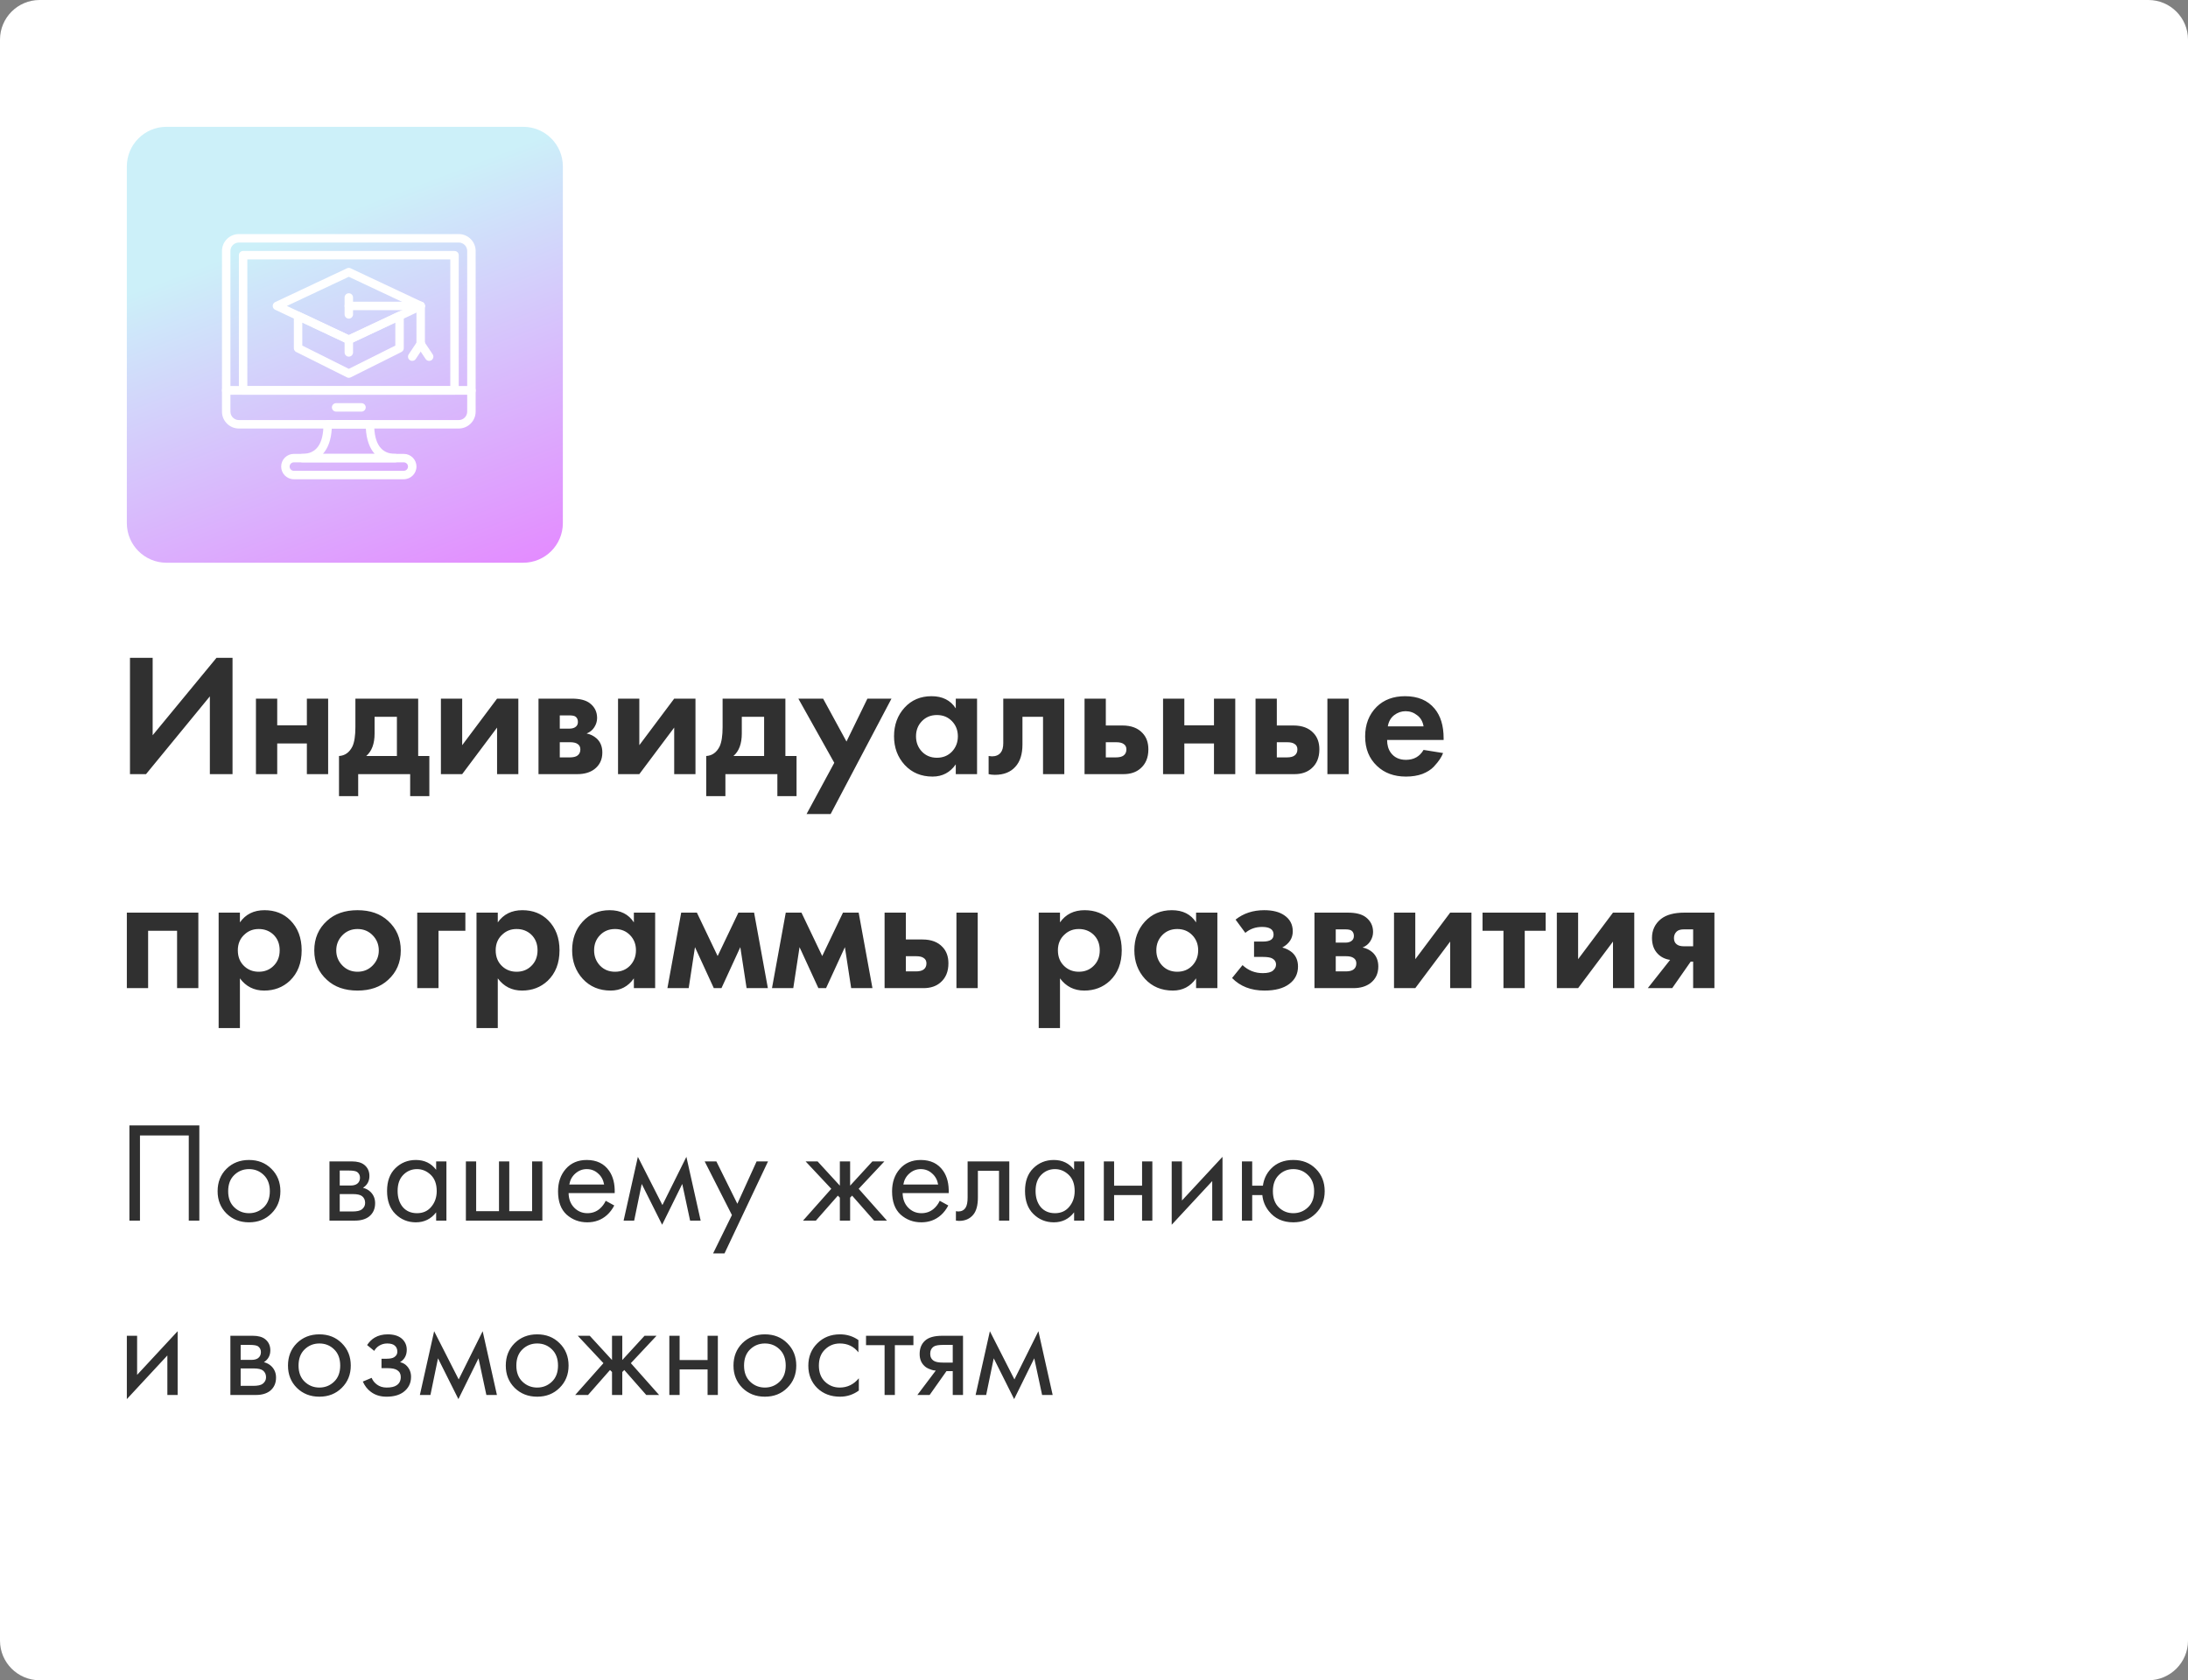 <?xml version="1.0" encoding="UTF-8"?> <svg xmlns="http://www.w3.org/2000/svg" width="276" height="212" viewBox="0 0 276 212" fill="none"><rect x="0" y="0" width="276" height="212" fill="#808080" stroke="none"/> <path d="M271 0H5C2.239 0 0 2.239 0 5V207C0 209.761 2.239 212 5 212H271C273.761 212 276 209.761 276 207V5C276 2.239 273.761 0 271 0Z" fill="white"></path> <path d="M66 16H21C18.239 16 16 18.239 16 21V66C16 68.761 18.239 71 21 71H66C68.761 71 71 68.761 71 66V21C71 18.239 68.761 16 66 16Z" fill="url(#paint0_linear_147_12)"></path> <path d="M44 43.4C43.922 43.4 43.845 43.383 43.773 43.349L34.706 39.083C34.519 38.995 34.4 38.806 34.4 38.6C34.4 38.394 34.519 38.205 34.706 38.117L43.773 33.851C43.917 33.783 44.083 33.783 44.227 33.851L53.294 38.117C53.48 38.205 53.6 38.394 53.6 38.6C53.6 38.806 53.48 38.995 53.294 39.083L44.227 43.349C44.155 43.383 44.078 43.4 44 43.4ZM36.186 38.6L44 42.277L51.814 38.6L44 34.923L36.186 38.6Z" fill="white"></path> <path d="M44 47.666C43.919 47.666 43.837 47.648 43.762 47.611L37.362 44.41C37.181 44.32 37.067 44.135 37.067 43.933V39.855C37.067 39.672 37.16 39.502 37.314 39.405C37.468 39.306 37.662 39.295 37.827 39.372L44 42.277L50.173 39.372C50.338 39.295 50.532 39.306 50.685 39.405C50.84 39.502 50.934 39.672 50.934 39.855V43.933C50.934 44.135 50.819 44.32 50.639 44.41L44.239 47.611C44.164 47.648 44.082 47.666 44 47.666ZM38.133 43.603L44 46.537L49.867 43.603V40.695L44.227 43.349C44.083 43.417 43.917 43.417 43.773 43.349L38.133 40.695V43.603Z" fill="white"></path> <path d="M53.067 39.133H44C43.706 39.133 43.467 38.894 43.467 38.6C43.467 38.306 43.706 38.067 44 38.067H53.067C53.361 38.067 53.6 38.306 53.6 38.6C53.6 38.894 53.361 39.133 53.067 39.133Z" fill="white"></path> <path d="M53.067 43.933C52.772 43.933 52.533 43.694 52.533 43.4V38.6C52.533 38.306 52.772 38.067 53.067 38.067C53.361 38.067 53.6 38.306 53.6 38.6V43.4C53.6 43.694 53.361 43.933 53.067 43.933Z" fill="white"></path> <path d="M44 40.2C43.706 40.2 43.467 39.961 43.467 39.667V37.533C43.467 37.239 43.706 37 44 37C44.294 37 44.533 37.239 44.533 37.533V39.667C44.533 39.961 44.294 40.2 44 40.2Z" fill="white"></path> <path d="M51.999 45.533C51.898 45.533 51.795 45.504 51.704 45.444C51.459 45.28 51.393 44.949 51.556 44.704L52.623 43.104C52.786 42.858 53.117 42.792 53.363 42.956C53.608 43.119 53.674 43.45 53.511 43.696L52.444 45.296C52.341 45.45 52.172 45.533 51.999 45.533Z" fill="white"></path> <path d="M54.134 45.533C53.962 45.533 53.793 45.45 53.69 45.296L52.623 43.696C52.46 43.451 52.526 43.119 52.771 42.956C53.016 42.792 53.347 42.858 53.511 43.104L54.577 44.704C54.74 44.949 54.674 45.28 54.43 45.444C54.338 45.504 54.235 45.533 54.134 45.533Z" fill="white"></path> <path d="M44 45C43.706 45 43.467 44.761 43.467 44.467V42.867C43.467 42.572 43.706 42.333 44 42.333C44.294 42.333 44.533 42.572 44.533 42.867V44.467C44.533 44.761 44.294 45 44 45Z" fill="white"></path> <path d="M59.467 49.8H28.533C28.239 49.8 28 49.561 28 49.267V31.667C28 30.491 28.957 29.533 30.134 29.533H57.866C59.043 29.533 60 30.491 60 31.667V49.267C60 49.561 59.761 49.8 59.467 49.8ZM29.067 48.733H58.933V31.667C58.933 31.078 58.455 30.6 57.866 30.6H30.134C29.545 30.6 29.067 31.078 29.067 31.667V48.733Z" fill="white"></path> <path d="M57.866 54.067H30.134C28.957 54.067 28 53.109 28 51.933V49.267C28 48.972 28.239 48.733 28.533 48.733H59.467C59.761 48.733 60 48.972 60 49.267V51.933C60 53.109 59.043 54.067 57.866 54.067ZM29.067 49.8V51.933C29.067 52.522 29.545 53 30.134 53H57.866C58.455 53 58.933 52.522 58.933 51.933V49.8H29.067Z" fill="white"></path> <path d="M45.6 51.933H42.4C42.106 51.933 41.867 51.694 41.867 51.4C41.867 51.106 42.106 50.867 42.4 50.867H45.6C45.894 50.867 46.133 51.106 46.133 51.4C46.133 51.694 45.894 51.933 45.6 51.933Z" fill="white"></path> <path d="M57.333 49.8H30.667C30.372 49.8 30.133 49.561 30.133 49.267V32.2C30.133 31.905 30.372 31.666 30.667 31.666H57.333C57.628 31.666 57.867 31.905 57.867 32.2V49.267C57.867 49.561 57.628 49.8 57.333 49.8ZM31.2 48.733H56.8V32.733H31.2V48.733Z" fill="white"></path> <path d="M50.933 60.467H37.067C36.185 60.467 35.467 59.749 35.467 58.867C35.467 57.984 36.185 57.267 37.067 57.267H50.933C51.816 57.267 52.533 57.984 52.533 58.867C52.533 59.749 51.816 60.467 50.933 60.467ZM37.067 58.333C36.773 58.333 36.533 58.573 36.533 58.867C36.533 59.16 36.773 59.4 37.067 59.4H50.933C51.227 59.4 51.467 59.16 51.467 58.867C51.467 58.573 51.227 58.333 50.933 58.333H37.067Z" fill="white"></path> <path d="M49.867 58.333H38.133C37.839 58.333 37.6 58.094 37.6 57.8C37.6 57.506 37.839 57.267 38.133 57.267C39.903 57.267 40.8 56.011 40.8 53.533C40.8 53.239 41.039 53 41.333 53H46.667C46.961 53 47.2 53.239 47.2 53.533C47.2 56.011 48.097 57.267 49.867 57.267C50.161 57.267 50.4 57.506 50.4 57.8C50.4 58.094 50.161 58.333 49.867 58.333ZM40.731 57.267H47.269C46.612 56.539 46.226 55.456 46.148 54.067H41.852C41.775 55.456 41.388 56.539 40.731 57.267Z" fill="white"></path> <path d="M16.396 83H19.256V92.768L27.308 83H29.332V97.674H26.472V87.862L18.42 97.674H16.396V83ZM32.285 97.674V88.148H34.969V91.514H38.709V88.148H41.393V97.674H38.709V93.802H34.969V97.674H32.285ZM44.831 88.148H52.751V95.386H54.159V100.446H51.739V97.674H45.183V100.446H42.763V95.386C43.511 95.342 44.076 94.939 44.457 94.176C44.706 93.633 44.831 92.819 44.831 91.734V88.148ZM50.067 95.386V90.436H47.251V92.548C47.251 93.839 46.899 94.785 46.195 95.386H50.067ZM55.617 88.148H58.301V94.022L62.701 88.148H65.385V97.674H62.701V91.8L58.301 97.674H55.617V88.148ZM67.928 88.148H72.13C73.142 88.148 73.897 88.339 74.396 88.72C75.012 89.189 75.32 89.813 75.32 90.59C75.32 91.001 75.202 91.389 74.968 91.756C74.748 92.108 74.425 92.372 74 92.548C74.469 92.636 74.887 92.841 75.254 93.164C75.738 93.604 75.98 94.198 75.98 94.946C75.98 95.841 75.642 96.545 74.968 97.058C74.41 97.469 73.699 97.674 72.834 97.674H67.928V88.148ZM70.612 91.932H71.844C72.122 91.932 72.357 91.873 72.548 91.756C72.782 91.609 72.9 91.389 72.9 91.096C72.9 90.788 72.797 90.561 72.592 90.414C72.445 90.311 72.181 90.26 71.8 90.26H70.612V91.932ZM70.612 95.562H71.866C72.32 95.562 72.65 95.481 72.856 95.32C73.09 95.144 73.208 94.887 73.208 94.55C73.208 94.242 73.09 94.015 72.856 93.868C72.65 93.721 72.342 93.648 71.932 93.648H70.612V95.562ZM77.961 88.148H80.645V94.022L85.045 88.148H87.729V97.674H85.045V91.8L80.645 97.674H77.961V88.148ZM91.151 88.148H99.071V95.386H100.479V100.446H98.059V97.674H91.504V100.446H89.084V95.386C89.832 95.342 90.396 94.939 90.778 94.176C91.027 93.633 91.151 92.819 91.151 91.734V88.148ZM96.388 95.386V90.436H93.572V92.548C93.572 93.839 93.219 94.785 92.516 95.386H96.388ZM101.74 102.712L105.238 96.244L100.706 88.148H103.83L106.778 93.56L109.418 88.148H112.454L104.776 102.712H101.74ZM120.564 89.38V88.148H123.248V97.674H120.564V96.442C119.845 97.469 118.87 97.982 117.638 97.982C116.2 97.982 115.027 97.491 114.118 96.508C113.223 95.525 112.776 94.323 112.776 92.9C112.776 91.463 113.216 90.26 114.096 89.292C114.976 88.324 116.112 87.84 117.506 87.84C118.884 87.84 119.904 88.353 120.564 89.38ZM120.08 90.986C119.581 90.473 118.95 90.216 118.188 90.216C117.425 90.216 116.794 90.473 116.296 90.986C115.797 91.499 115.548 92.137 115.548 92.9C115.548 93.663 115.797 94.308 116.296 94.836C116.794 95.349 117.425 95.606 118.188 95.606C118.95 95.606 119.581 95.349 120.08 94.836C120.578 94.308 120.828 93.663 120.828 92.9C120.828 92.137 120.578 91.499 120.08 90.986ZM134.255 88.148V97.674H131.571V90.436H128.975V93.934C128.975 95.166 128.674 96.105 128.073 96.75C127.471 97.425 126.613 97.762 125.499 97.762C125.205 97.762 124.941 97.733 124.707 97.674V95.386C124.883 95.415 125.022 95.43 125.125 95.43C125.609 95.43 125.975 95.276 126.225 94.968C126.445 94.704 126.555 94.301 126.555 93.758V88.148H134.255ZM136.807 88.148H139.491V91.536H141.581C142.695 91.536 143.546 91.859 144.133 92.504C144.617 93.017 144.859 93.699 144.859 94.55C144.859 95.591 144.521 96.398 143.847 96.97C143.304 97.439 142.593 97.674 141.713 97.674H136.807V88.148ZM139.491 95.562H140.745C141.199 95.562 141.529 95.481 141.735 95.32C141.969 95.144 142.087 94.887 142.087 94.55C142.087 94.242 141.969 94.015 141.735 93.868C141.529 93.721 141.221 93.648 140.811 93.648H139.491V95.562ZM146.711 97.674V88.148H149.395V91.514H153.135V88.148H155.819V97.674H153.135V93.802H149.395V97.674H146.711ZM158.377 88.148H161.061V91.536H163.151C164.266 91.536 165.116 91.859 165.703 92.504C166.187 93.017 166.429 93.699 166.429 94.55C166.429 95.591 166.092 96.398 165.417 96.97C164.874 97.439 164.163 97.674 163.283 97.674H158.377V88.148ZM161.061 95.562H162.315C162.77 95.562 163.1 95.481 163.305 95.32C163.54 95.144 163.657 94.887 163.657 94.55C163.657 94.242 163.54 94.015 163.305 93.868C163.1 93.721 162.792 93.648 162.381 93.648H161.061V95.562ZM167.441 88.148H170.125V97.674H167.441V88.148ZM179.572 94.616L182.036 95.012C181.933 95.276 181.794 95.54 181.618 95.804C181.456 96.053 181.2 96.369 180.848 96.75C180.496 97.117 180.019 97.417 179.418 97.652C178.816 97.872 178.127 97.982 177.35 97.982C175.854 97.982 174.636 97.535 173.698 96.64C172.7 95.701 172.202 94.462 172.202 92.922C172.202 91.397 172.686 90.15 173.654 89.182C174.563 88.287 175.758 87.84 177.24 87.84C178.853 87.84 180.092 88.361 180.958 89.402C181.72 90.311 182.102 91.558 182.102 93.142V93.362H174.974C174.974 94.007 175.128 94.543 175.436 94.968C175.876 95.569 176.514 95.87 177.35 95.87C178.347 95.87 179.088 95.452 179.572 94.616ZM175.062 91.646H179.572C179.469 91.03 179.198 90.561 178.758 90.238C178.332 89.901 177.848 89.732 177.306 89.732C176.778 89.732 176.294 89.901 175.854 90.238C175.428 90.575 175.164 91.045 175.062 91.646ZM16 115.148H25.02V124.674H22.336V117.436H18.684V124.674H16V115.148ZM30.264 123.442V129.712H27.58V115.148H30.264V116.38C30.983 115.353 32.017 114.84 33.366 114.84C34.686 114.84 35.771 115.265 36.622 116.116C37.575 117.069 38.052 118.331 38.052 119.9C38.052 121.513 37.553 122.797 36.556 123.75C35.676 124.571 34.598 124.982 33.322 124.982C32.046 124.982 31.027 124.469 30.264 123.442ZM32.64 117.216C31.951 117.216 31.371 117.429 30.902 117.854C30.301 118.367 30 119.049 30 119.9C30 120.765 30.293 121.455 30.88 121.968C31.364 122.393 31.951 122.606 32.64 122.606C33.359 122.606 33.96 122.379 34.444 121.924C35.001 121.411 35.28 120.736 35.28 119.9C35.28 119.079 35.009 118.411 34.466 117.898C33.967 117.443 33.359 117.216 32.64 117.216ZM41.249 116.182C42.217 115.287 43.5 114.84 45.099 114.84C46.698 114.84 47.981 115.287 48.949 116.182C50.02 117.15 50.555 118.397 50.555 119.922C50.555 121.433 50.02 122.672 48.949 123.64C47.981 124.535 46.698 124.982 45.099 124.982C43.5 124.982 42.217 124.535 41.249 123.64C40.178 122.672 39.643 121.433 39.643 119.922C39.643 118.397 40.178 117.15 41.249 116.182ZM43.185 121.814C43.698 122.342 44.336 122.606 45.099 122.606C45.862 122.606 46.5 122.342 47.013 121.814C47.526 121.286 47.783 120.655 47.783 119.922C47.783 119.174 47.526 118.536 47.013 118.008C46.5 117.48 45.862 117.216 45.099 117.216C44.336 117.216 43.698 117.48 43.185 118.008C42.672 118.536 42.415 119.174 42.415 119.922C42.415 120.655 42.672 121.286 43.185 121.814ZM52.631 124.674V115.148H58.703V117.436H55.315V124.674H52.631ZM62.791 123.442V129.712H60.107V115.148H62.791V116.38C63.51 115.353 64.544 114.84 65.893 114.84C67.213 114.84 68.299 115.265 69.149 116.116C70.103 117.069 70.579 118.331 70.579 119.9C70.579 121.513 70.081 122.797 69.083 123.75C68.203 124.571 67.125 124.982 65.849 124.982C64.573 124.982 63.554 124.469 62.791 123.442ZM65.167 117.216C64.478 117.216 63.899 117.429 63.429 117.854C62.828 118.367 62.527 119.049 62.527 119.9C62.527 120.765 62.821 121.455 63.407 121.968C63.891 122.393 64.478 122.606 65.167 122.606C65.886 122.606 66.487 122.379 66.971 121.924C67.529 121.411 67.807 120.736 67.807 119.9C67.807 119.079 67.536 118.411 66.993 117.898C66.495 117.443 65.886 117.216 65.167 117.216ZM79.958 116.38V115.148H82.642V124.674H79.958V123.442C79.24 124.469 78.264 124.982 77.032 124.982C75.595 124.982 74.422 124.491 73.512 123.508C72.618 122.525 72.17 121.323 72.17 119.9C72.17 118.463 72.61 117.26 73.49 116.292C74.37 115.324 75.507 114.84 76.9 114.84C78.279 114.84 79.298 115.353 79.958 116.38ZM79.474 117.986C78.976 117.473 78.345 117.216 77.582 117.216C76.82 117.216 76.189 117.473 75.69 117.986C75.192 118.499 74.942 119.137 74.942 119.9C74.942 120.663 75.192 121.308 75.69 121.836C76.189 122.349 76.82 122.606 77.582 122.606C78.345 122.606 78.976 122.349 79.474 121.836C79.973 121.308 80.222 120.663 80.222 119.9C80.222 119.137 79.973 118.499 79.474 117.986ZM84.189 124.674L85.927 115.148H87.907L90.525 120.626L93.143 115.148H95.123L96.861 124.674H94.177L93.385 119.504L91.009 124.674H90.041L87.665 119.504L86.873 124.674H84.189ZM97.381 124.674L99.119 115.148H101.099L103.717 120.626L106.335 115.148H108.315L110.053 124.674H107.369L106.577 119.504L104.201 124.674H103.233L100.857 119.504L100.065 124.674H97.381ZM111.584 115.148H114.268V118.536H116.358C117.473 118.536 118.323 118.859 118.91 119.504C119.394 120.017 119.636 120.699 119.636 121.55C119.636 122.591 119.299 123.398 118.624 123.97C118.081 124.439 117.37 124.674 116.49 124.674H111.584V115.148ZM114.268 122.562H115.522C115.977 122.562 116.307 122.481 116.512 122.32C116.747 122.144 116.864 121.887 116.864 121.55C116.864 121.242 116.747 121.015 116.512 120.868C116.307 120.721 115.999 120.648 115.588 120.648H114.268V122.562ZM120.648 115.148H123.332V124.674H120.648V115.148ZM133.711 123.442V129.712H131.027V115.148H133.711V116.38C134.43 115.353 135.464 114.84 136.813 114.84C138.133 114.84 139.219 115.265 140.069 116.116C141.023 117.069 141.499 118.331 141.499 119.9C141.499 121.513 141.001 122.797 140.003 123.75C139.123 124.571 138.045 124.982 136.769 124.982C135.493 124.982 134.474 124.469 133.711 123.442ZM136.087 117.216C135.398 117.216 134.819 117.429 134.349 117.854C133.748 118.367 133.447 119.049 133.447 119.9C133.447 120.765 133.741 121.455 134.327 121.968C134.811 122.393 135.398 122.606 136.087 122.606C136.806 122.606 137.407 122.379 137.891 121.924C138.449 121.411 138.727 120.736 138.727 119.9C138.727 119.079 138.456 118.411 137.913 117.898C137.415 117.443 136.806 117.216 136.087 117.216ZM150.878 116.38V115.148H153.562V124.674H150.878V123.442C150.16 124.469 149.184 124.982 147.952 124.982C146.515 124.982 145.342 124.491 144.432 123.508C143.538 122.525 143.09 121.323 143.09 119.9C143.09 118.463 143.53 117.26 144.41 116.292C145.29 115.324 146.427 114.84 147.82 114.84C149.199 114.84 150.218 115.353 150.878 116.38ZM150.394 117.986C149.896 117.473 149.265 117.216 148.502 117.216C147.74 117.216 147.109 117.473 146.61 117.986C146.112 118.499 145.862 119.137 145.862 119.9C145.862 120.663 146.112 121.308 146.61 121.836C147.109 122.349 147.74 122.606 148.502 122.606C149.265 122.606 149.896 122.349 150.394 121.836C150.893 121.308 151.142 120.663 151.142 119.9C151.142 119.137 150.893 118.499 150.394 117.986ZM157.089 117.7L155.857 116.028C156.854 115.236 158.057 114.84 159.465 114.84C160.536 114.84 161.379 115.053 161.995 115.478C162.714 115.962 163.073 116.637 163.073 117.502C163.073 118.382 162.633 119.064 161.753 119.548C162.222 119.665 162.64 119.878 163.007 120.186C163.491 120.626 163.733 121.213 163.733 121.946C163.733 122.87 163.366 123.603 162.633 124.146C161.9 124.703 160.858 124.982 159.509 124.982C157.808 124.982 156.444 124.454 155.417 123.398L156.737 121.77C157.456 122.445 158.306 122.782 159.289 122.782C159.905 122.782 160.338 122.672 160.587 122.452C160.836 122.232 160.961 121.983 160.961 121.704C160.961 121.352 160.792 121.088 160.455 120.912C160.22 120.795 159.839 120.736 159.311 120.736H158.189V118.8H159.267C159.751 118.8 160.103 118.727 160.323 118.58C160.543 118.433 160.653 118.213 160.653 117.92C160.653 117.275 160.169 116.952 159.201 116.952C158.38 116.952 157.676 117.201 157.089 117.7ZM165.811 115.148H170.013C171.025 115.148 171.78 115.339 172.279 115.72C172.895 116.189 173.203 116.813 173.203 117.59C173.203 118.001 173.085 118.389 172.851 118.756C172.631 119.108 172.308 119.372 171.883 119.548C172.352 119.636 172.77 119.841 173.137 120.164C173.621 120.604 173.863 121.198 173.863 121.946C173.863 122.841 173.525 123.545 172.851 124.058C172.293 124.469 171.582 124.674 170.717 124.674H165.811V115.148ZM168.495 118.932H169.727C170.005 118.932 170.24 118.873 170.431 118.756C170.665 118.609 170.783 118.389 170.783 118.096C170.783 117.788 170.68 117.561 170.475 117.414C170.328 117.311 170.064 117.26 169.683 117.26H168.495V118.932ZM168.495 122.562H169.749C170.203 122.562 170.533 122.481 170.739 122.32C170.973 122.144 171.091 121.887 171.091 121.55C171.091 121.242 170.973 121.015 170.739 120.868C170.533 120.721 170.225 120.648 169.815 120.648H168.495V122.562ZM175.844 115.148H178.528V121.022L182.928 115.148H185.612V124.674H182.928V118.8L178.528 124.674H175.844V115.148ZM194.974 117.436H192.334V124.674H189.65V117.436H187.01V115.148H194.974V117.436ZM196.383 115.148H199.067V121.022L203.467 115.148H206.151V124.674H203.467V118.8L199.067 124.674H196.383V115.148ZM207.857 124.674L210.673 121.11C210.057 121.022 209.544 120.773 209.133 120.362C208.635 119.863 208.385 119.189 208.385 118.338C208.385 117.355 208.767 116.556 209.529 115.94C210.204 115.412 211.187 115.148 212.477 115.148H216.261V124.674H213.577V121.33H213.269L210.937 124.674H207.857ZM213.577 119.394V117.26H212.411C212.001 117.26 211.7 117.348 211.509 117.524C211.275 117.744 211.157 118.023 211.157 118.36C211.157 118.712 211.275 118.976 211.509 119.152C211.715 119.313 212.015 119.394 212.411 119.394H213.577Z" fill="#303030"></path> <path d="M16.324 142H25.144V154.006H23.812V143.26H17.656V154.006H16.324V142ZM34.236 153.106C33.492 153.85 32.55 154.222 31.41 154.222C30.27 154.222 29.322 153.85 28.566 153.106C27.822 152.362 27.45 151.426 27.45 150.298C27.45 149.158 27.822 148.216 28.566 147.472C29.322 146.728 30.27 146.356 31.41 146.356C32.55 146.356 33.492 146.728 34.236 147.472C34.992 148.216 35.37 149.158 35.37 150.298C35.37 151.426 34.992 152.362 34.236 153.106ZM33.264 148.246C32.76 147.754 32.142 147.508 31.41 147.508C30.678 147.508 30.054 147.76 29.538 148.264C29.034 148.756 28.782 149.434 28.782 150.298C28.782 151.162 29.04 151.84 29.556 152.332C30.072 152.824 30.69 153.07 31.41 153.07C32.13 153.07 32.748 152.824 33.264 152.332C33.78 151.84 34.038 151.162 34.038 150.298C34.038 149.422 33.78 148.738 33.264 148.246ZM41.559 146.536H44.385C45.069 146.536 45.591 146.68 45.951 146.968C46.383 147.316 46.599 147.784 46.599 148.372C46.599 149.02 46.329 149.518 45.789 149.866C46.161 149.962 46.473 150.13 46.725 150.37C47.121 150.754 47.319 151.234 47.319 151.81C47.319 152.53 47.061 153.094 46.545 153.502C46.101 153.838 45.513 154.006 44.781 154.006H41.559V146.536ZM42.855 149.578H44.223C44.571 149.578 44.847 149.506 45.051 149.362C45.291 149.182 45.411 148.924 45.411 148.588C45.411 148.288 45.291 148.048 45.051 147.868C44.871 147.748 44.523 147.688 44.007 147.688H42.855V149.578ZM42.855 152.854H44.457C45.009 152.854 45.399 152.77 45.627 152.602C45.915 152.386 46.059 152.11 46.059 151.774C46.059 151.414 45.933 151.132 45.681 150.928C45.453 150.748 45.063 150.658 44.511 150.658H42.855V152.854ZM55.017 147.598V146.536H56.313V154.006H55.017V152.962C54.369 153.802 53.517 154.222 52.461 154.222C51.453 154.222 50.595 153.874 49.887 153.178C49.179 152.482 48.825 151.51 48.825 150.262C48.825 149.038 49.173 148.084 49.869 147.4C50.577 146.704 51.441 146.356 52.461 146.356C53.541 146.356 54.393 146.77 55.017 147.598ZM52.605 147.508C51.921 147.508 51.339 147.754 50.859 148.246C50.391 148.726 50.157 149.398 50.157 150.262C50.157 151.09 50.373 151.768 50.805 152.296C51.249 152.812 51.849 153.07 52.605 153.07C53.361 153.07 53.961 152.8 54.405 152.26C54.861 151.72 55.089 151.06 55.089 150.28C55.089 149.392 54.837 148.708 54.333 148.228C53.829 147.748 53.253 147.508 52.605 147.508ZM58.768 154.006V146.536H60.064V152.818H62.944V146.536H64.24V152.818H67.12V146.536H68.416V154.006H58.768ZM76.405 151.504L77.485 152.098C77.233 152.578 76.927 152.98 76.567 153.304C75.883 153.916 75.055 154.222 74.083 154.222C73.075 154.222 72.205 153.898 71.473 153.25C70.753 152.59 70.393 151.612 70.393 150.316C70.393 149.176 70.717 148.234 71.365 147.49C72.025 146.734 72.907 146.356 74.011 146.356C75.259 146.356 76.201 146.812 76.837 147.724C77.341 148.444 77.575 149.38 77.539 150.532H71.725C71.737 151.288 71.971 151.9 72.427 152.368C72.883 152.836 73.441 153.07 74.101 153.07C74.689 153.07 75.199 152.89 75.631 152.53C75.967 152.242 76.225 151.9 76.405 151.504ZM71.815 149.452H76.207C76.099 148.864 75.841 148.396 75.433 148.048C75.037 147.688 74.563 147.508 74.011 147.508C73.471 147.508 72.991 147.694 72.571 148.066C72.163 148.426 71.911 148.888 71.815 149.452ZM78.663 154.006L80.463 145.96L83.559 152.044L86.583 145.96L88.383 154.006H87.051L86.061 149.38L83.523 154.528L80.949 149.38L79.995 154.006H78.663ZM89.951 158.146L92.327 153.304L88.889 146.536H90.365L93.011 151.882L95.441 146.536H96.881L91.391 158.146H89.951ZM105.941 146.536H107.237V149.596L110.045 146.536H111.557L108.317 149.992L111.881 154.006H110.261L107.489 150.856L107.237 151.108V154.006H105.941V151.108L105.689 150.856L102.917 154.006H101.297L104.861 149.992L101.621 146.536H103.133L105.941 149.596V146.536ZM118.54 151.504L119.62 152.098C119.368 152.578 119.062 152.98 118.702 153.304C118.018 153.916 117.19 154.222 116.218 154.222C115.21 154.222 114.34 153.898 113.608 153.25C112.888 152.59 112.528 151.612 112.528 150.316C112.528 149.176 112.852 148.234 113.5 147.49C114.16 146.734 115.042 146.356 116.146 146.356C117.394 146.356 118.336 146.812 118.972 147.724C119.476 148.444 119.71 149.38 119.674 150.532H113.86C113.872 151.288 114.106 151.9 114.562 152.368C115.018 152.836 115.576 153.07 116.236 153.07C116.824 153.07 117.334 152.89 117.766 152.53C118.102 152.242 118.36 151.9 118.54 151.504ZM113.95 149.452H118.342C118.234 148.864 117.976 148.396 117.568 148.048C117.172 147.688 116.698 147.508 116.146 147.508C115.606 147.508 115.126 147.694 114.706 148.066C114.298 148.426 114.046 148.888 113.95 149.452ZM127.314 146.536V154.006H126.018V147.724H123.354V151.09C123.354 152.062 123.162 152.782 122.778 153.25C122.346 153.778 121.746 154.042 120.978 154.042C120.882 154.042 120.75 154.03 120.582 154.006V152.818C120.702 152.842 120.798 152.854 120.87 152.854C121.29 152.854 121.602 152.692 121.806 152.368C121.974 152.104 122.058 151.678 122.058 151.09V146.536H127.314ZM135.49 147.598V146.536H136.786V154.006H135.49V152.962C134.842 153.802 133.99 154.222 132.934 154.222C131.926 154.222 131.068 153.874 130.36 153.178C129.652 152.482 129.298 151.51 129.298 150.262C129.298 149.038 129.646 148.084 130.342 147.4C131.05 146.704 131.914 146.356 132.934 146.356C134.014 146.356 134.866 146.77 135.49 147.598ZM133.078 147.508C132.394 147.508 131.812 147.754 131.332 148.246C130.864 148.726 130.63 149.398 130.63 150.262C130.63 151.09 130.846 151.768 131.278 152.296C131.722 152.812 132.322 153.07 133.078 153.07C133.834 153.07 134.434 152.8 134.878 152.26C135.334 151.72 135.562 151.06 135.562 150.28C135.562 149.392 135.31 148.708 134.806 148.228C134.302 147.748 133.726 147.508 133.078 147.508ZM139.24 154.006V146.536H140.536V149.596H144.064V146.536H145.36V154.006H144.064V150.784H140.536V154.006H139.24ZM147.801 146.536H149.097V151.468L154.209 145.96V154.006H152.913V149.02L147.801 154.528V146.536ZM157.956 149.596H159.306C159.426 148.756 159.762 148.048 160.314 147.472C161.022 146.728 161.964 146.356 163.14 146.356C164.292 146.356 165.24 146.728 165.984 147.472C166.728 148.216 167.1 149.158 167.1 150.298C167.1 151.426 166.722 152.362 165.966 153.106C165.222 153.85 164.28 154.222 163.14 154.222C161.832 154.222 160.806 153.754 160.062 152.818C159.582 152.218 159.306 151.54 159.234 150.784H157.956V154.006H156.66V146.536H157.956V149.596ZM163.14 147.508C162.42 147.508 161.808 147.76 161.304 148.264C160.812 148.756 160.566 149.434 160.566 150.298C160.566 151.174 160.818 151.858 161.322 152.35C161.826 152.83 162.432 153.07 163.14 153.07C163.86 153.07 164.478 152.824 164.994 152.332C165.51 151.84 165.768 151.162 165.768 150.298C165.768 149.434 165.51 148.756 164.994 148.264C164.49 147.76 163.872 147.508 163.14 147.508ZM16 168.536H17.296V173.468L22.408 167.96V176.006H21.112V171.02L16 176.528V168.536ZM29.061 168.536H31.887C32.571 168.536 33.093 168.68 33.453 168.968C33.885 169.316 34.1 169.784 34.1 170.372C34.1 171.02 33.831 171.518 33.291 171.866C33.663 171.962 33.974 172.13 34.227 172.37C34.623 172.754 34.821 173.234 34.821 173.81C34.821 174.53 34.562 175.094 34.047 175.502C33.602 175.838 33.014 176.006 32.282 176.006H29.061V168.536ZM30.357 171.578H31.724C32.072 171.578 32.349 171.506 32.553 171.362C32.792 171.182 32.913 170.924 32.913 170.588C32.913 170.288 32.792 170.048 32.553 169.868C32.373 169.748 32.025 169.688 31.509 169.688H30.357V171.578ZM30.357 174.854H31.959C32.511 174.854 32.901 174.77 33.129 174.602C33.416 174.386 33.56 174.11 33.56 173.774C33.56 173.414 33.434 173.132 33.182 172.928C32.955 172.748 32.565 172.658 32.013 172.658H30.357V174.854ZM43.113 175.106C42.369 175.85 41.427 176.222 40.287 176.222C39.147 176.222 38.199 175.85 37.443 175.106C36.699 174.362 36.327 173.426 36.327 172.298C36.327 171.158 36.699 170.216 37.443 169.472C38.199 168.728 39.147 168.356 40.287 168.356C41.427 168.356 42.369 168.728 43.113 169.472C43.869 170.216 44.247 171.158 44.247 172.298C44.247 173.426 43.869 174.362 43.113 175.106ZM42.141 170.246C41.637 169.754 41.019 169.508 40.287 169.508C39.555 169.508 38.931 169.76 38.415 170.264C37.911 170.756 37.659 171.434 37.659 172.298C37.659 173.162 37.917 173.84 38.433 174.332C38.949 174.824 39.567 175.07 40.287 175.07C41.007 175.07 41.625 174.824 42.141 174.332C42.657 173.84 42.915 173.162 42.915 172.298C42.915 171.422 42.657 170.738 42.141 170.246ZM47.206 170.444L46.306 169.706C46.594 169.286 46.912 168.974 47.26 168.77C47.728 168.494 48.274 168.356 48.898 168.356C49.654 168.356 50.242 168.53 50.662 168.878C51.094 169.25 51.31 169.724 51.31 170.3C51.31 170.996 51.028 171.518 50.464 171.866C50.824 171.95 51.112 172.112 51.328 172.352C51.676 172.724 51.85 173.18 51.85 173.72C51.85 174.524 51.526 175.166 50.878 175.646C50.35 176.03 49.642 176.222 48.754 176.222C47.962 176.222 47.296 176.012 46.756 175.592C46.348 175.292 46.018 174.866 45.766 174.314L46.882 173.846C47.014 174.182 47.236 174.464 47.548 174.692C47.884 174.944 48.292 175.07 48.772 175.07C49.336 175.07 49.756 174.974 50.032 174.782C50.38 174.554 50.554 174.206 50.554 173.738C50.554 173.354 50.404 173.066 50.104 172.874C49.852 172.706 49.444 172.622 48.88 172.622H48.124V171.434H48.754C49.21 171.434 49.534 171.368 49.726 171.236C49.99 171.068 50.122 170.84 50.122 170.552C50.122 170.216 50.014 169.958 49.798 169.778C49.594 169.598 49.276 169.508 48.844 169.508C48.472 169.508 48.13 169.604 47.818 169.796C47.554 169.964 47.35 170.18 47.206 170.444ZM52.964 176.006L54.764 167.96L57.86 174.044L60.884 167.96L62.684 176.006H61.352L60.362 171.38L57.824 176.528L55.25 171.38L54.296 176.006H52.964ZM70.588 175.106C69.844 175.85 68.901 176.222 67.761 176.222C66.621 176.222 65.674 175.85 64.918 175.106C64.174 174.362 63.801 173.426 63.801 172.298C63.801 171.158 64.174 170.216 64.918 169.472C65.674 168.728 66.621 168.356 67.761 168.356C68.901 168.356 69.844 168.728 70.588 169.472C71.344 170.216 71.722 171.158 71.722 172.298C71.722 173.426 71.344 174.362 70.588 175.106ZM69.615 170.246C69.112 169.754 68.493 169.508 67.761 169.508C67.029 169.508 66.406 169.76 65.889 170.264C65.385 170.756 65.133 171.434 65.133 172.298C65.133 173.162 65.391 173.84 65.907 174.332C66.424 174.824 67.041 175.07 67.761 175.07C68.481 175.07 69.1 174.824 69.615 174.332C70.132 173.84 70.389 173.162 70.389 172.298C70.389 171.422 70.132 170.738 69.615 170.246ZM77.201 168.536H78.497V171.596L81.305 168.536H82.817L79.577 171.992L83.141 176.006H81.521L78.749 172.856L78.497 173.108V176.006H77.201V173.108L76.949 172.856L74.177 176.006H72.557L76.121 171.992L72.881 168.536H74.393L77.201 171.596V168.536ZM84.432 176.006V168.536H85.728V171.596H89.256V168.536H90.552V176.006H89.256V172.784H85.728V176.006H84.432ZM99.31 175.106C98.566 175.85 97.624 176.222 96.484 176.222C95.344 176.222 94.396 175.85 93.64 175.106C92.896 174.362 92.524 173.426 92.524 172.298C92.524 171.158 92.896 170.216 93.64 169.472C94.396 168.728 95.344 168.356 96.484 168.356C97.624 168.356 98.566 168.728 99.31 169.472C100.066 170.216 100.444 171.158 100.444 172.298C100.444 173.426 100.066 174.362 99.31 175.106ZM98.338 170.246C97.834 169.754 97.216 169.508 96.484 169.508C95.752 169.508 95.128 169.76 94.612 170.264C94.108 170.756 93.856 171.434 93.856 172.298C93.856 173.162 94.114 173.84 94.63 174.332C95.146 174.824 95.764 175.07 96.484 175.07C97.204 175.07 97.822 174.824 98.338 174.332C98.854 173.84 99.112 173.162 99.112 172.298C99.112 171.422 98.854 170.738 98.338 170.246ZM108.282 169.076V170.624C107.694 169.88 106.914 169.508 105.942 169.508C105.21 169.508 104.586 169.76 104.07 170.264C103.554 170.756 103.296 171.434 103.296 172.298C103.296 173.162 103.554 173.84 104.07 174.332C104.586 174.824 105.204 175.07 105.924 175.07C106.884 175.07 107.688 174.68 108.336 173.9V175.448C107.628 175.964 106.836 176.222 105.96 176.222C104.796 176.222 103.836 175.856 103.08 175.124C102.336 174.38 101.964 173.444 101.964 172.316C101.964 171.176 102.342 170.234 103.098 169.49C103.854 168.734 104.808 168.356 105.96 168.356C106.824 168.356 107.598 168.596 108.282 169.076ZM115.22 169.724H112.88V176.006H111.584V169.724H109.244V168.536H115.22V169.724ZM115.718 176.006L118.04 172.928C117.968 172.928 117.866 172.916 117.734 172.892C117.614 172.868 117.434 172.808 117.194 172.712C116.954 172.616 116.756 172.49 116.6 172.334C116.204 171.962 116.006 171.464 116.006 170.84C116.006 170.132 116.228 169.574 116.672 169.166C117.116 168.746 117.848 168.536 118.868 168.536H121.478V176.006H120.182V173H119.39L117.266 176.006H115.718ZM120.182 171.92V169.688H118.976C118.412 169.688 118.022 169.754 117.806 169.886C117.494 170.09 117.338 170.396 117.338 170.804C117.338 171.212 117.494 171.512 117.806 171.704C118.034 171.848 118.418 171.92 118.958 171.92H120.182ZM123.066 176.006L124.866 167.96L127.962 174.044L130.986 167.96L132.786 176.006H131.454L130.464 171.38L127.926 176.528L125.352 171.38L124.398 176.006H123.066Z" fill="#303030"></path> <defs> <linearGradient id="paint0_linear_147_12" x1="44" y1="7.6321e-07" x2="71" y2="71" gradientUnits="userSpaceOnUse"> <stop offset="0.326" stop-color="#CCF0F9"></stop> <stop offset="1" stop-color="#E489FF"></stop> </linearGradient> </defs> </svg> 